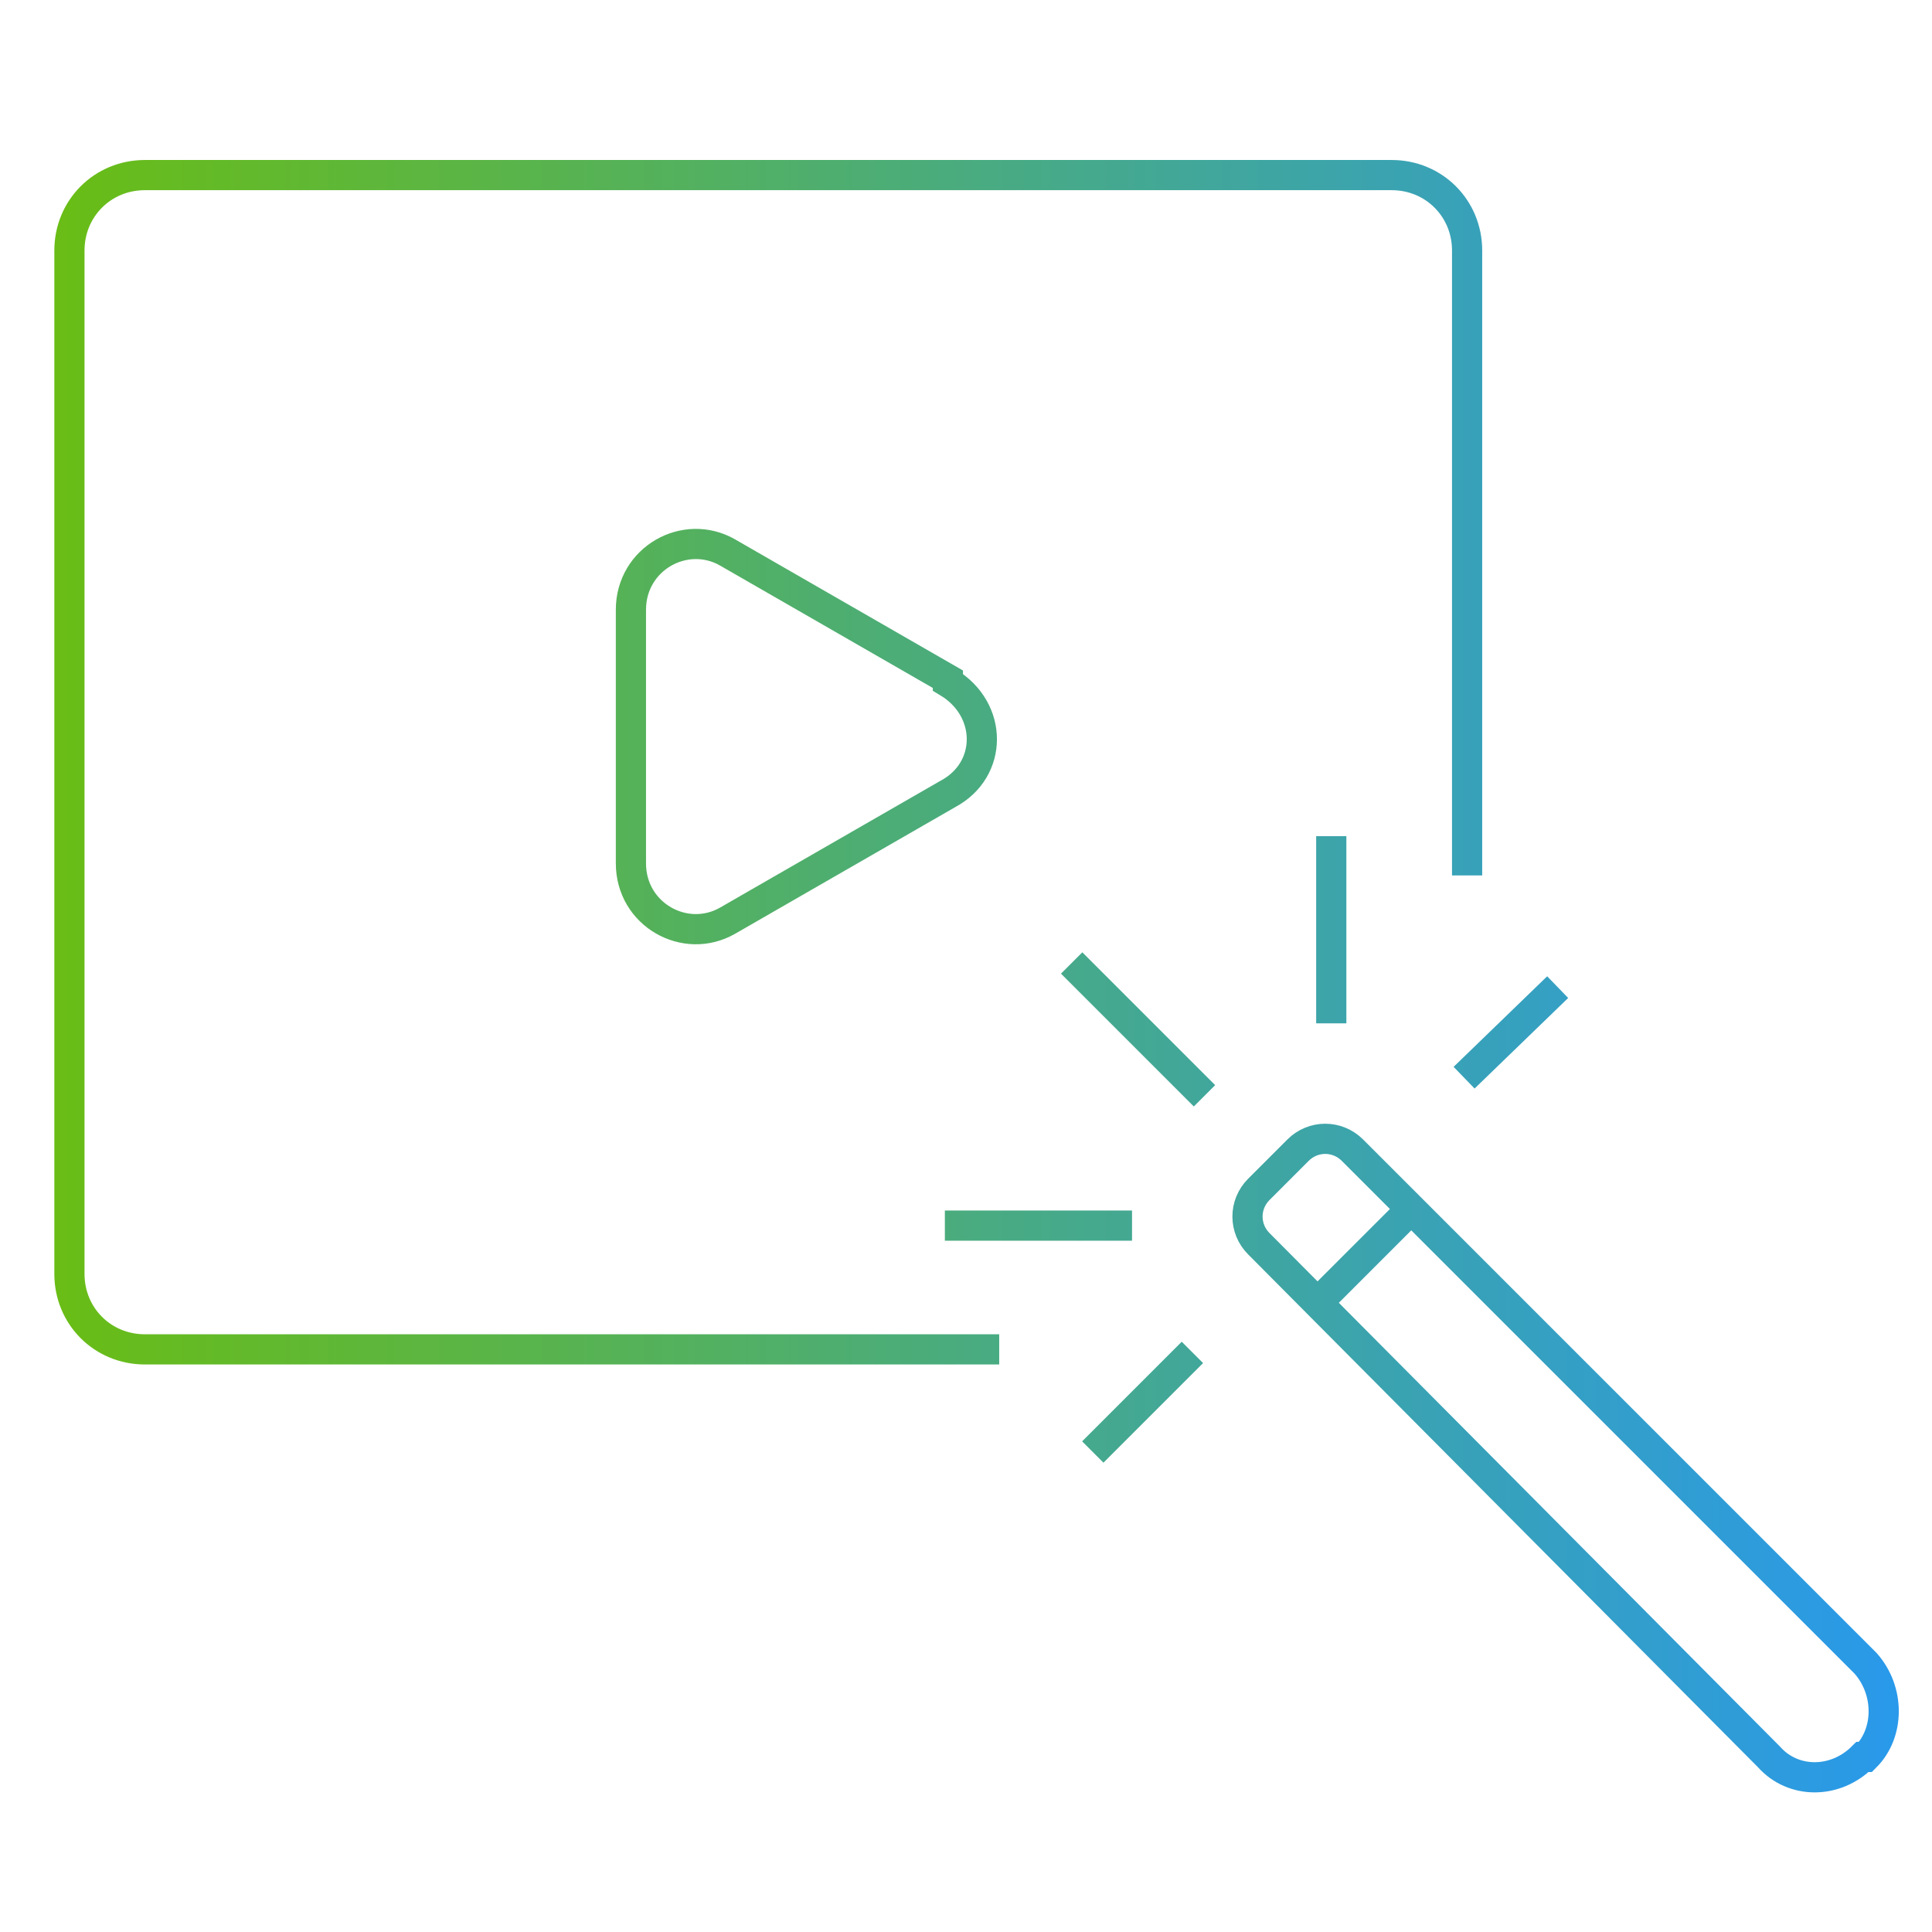 <?xml version="1.0" encoding="UTF-8"?>
<svg id="Layer_1" data-name="Layer 1" xmlns="http://www.w3.org/2000/svg" version="1.1" xmlns:xlink="http://www.w3.org/1999/xlink" viewBox="0 0 64 64">
  <defs>
    <style>
      .cls-1 {
        fill: none;
        stroke: url(#Gradient_bez_nazwy_6);
        stroke-miterlimit: 10;
      }
    </style>
    <linearGradient id="Gradient_bez_nazwy_6" data-name="Gradient bez nazwy 6" x1="1.8" y1="31.3" x2="62.9" y2="31.3" gradientTransform="translate(0 63.6) scale(1 -1)" gradientUnits="userSpaceOnUse">
      <stop offset="0" stop-color="#69bd15"/>
      <stop offset="1" stop-color="#2999eb"/>
    </linearGradient>
  </defs>
  <path class="cls-1" d="M61.7,58.2h0c-.9.9-2.3.9-3.1,0l-16.9-17c-.5-.5-.5-1.3,0-1.8l1.3-1.3c.5-.5,1.3-.5,1.8,0l17,17c.8.9.8,2.3,0,3.1h-.1ZM43.6,43.2l3.1-3.1M39.9,36.3l-4.4-4.4M36.2,48.1l3.3-3.3M44.1,33.9v-6.2M51.6,32.7l-3.1,3M37.5,40.6h-6.2M33.1,44.7H4.8c-1.4,0-2.5-1.1-2.5-2.5V8.3c0-1.4,1.1-2.5,2.5-2.5h41.3c1.4,0,2.5,1.1,2.5,2.5v20.7M31.4,22.5l-7.3-4.2c-1.4-.8-3.2.2-3.2,1.9v8.4c0,1.7,1.8,2.7,3.2,1.9l7.3-4.2c1.5-.8,1.5-2.8,0-3.7Z"/>
</svg>